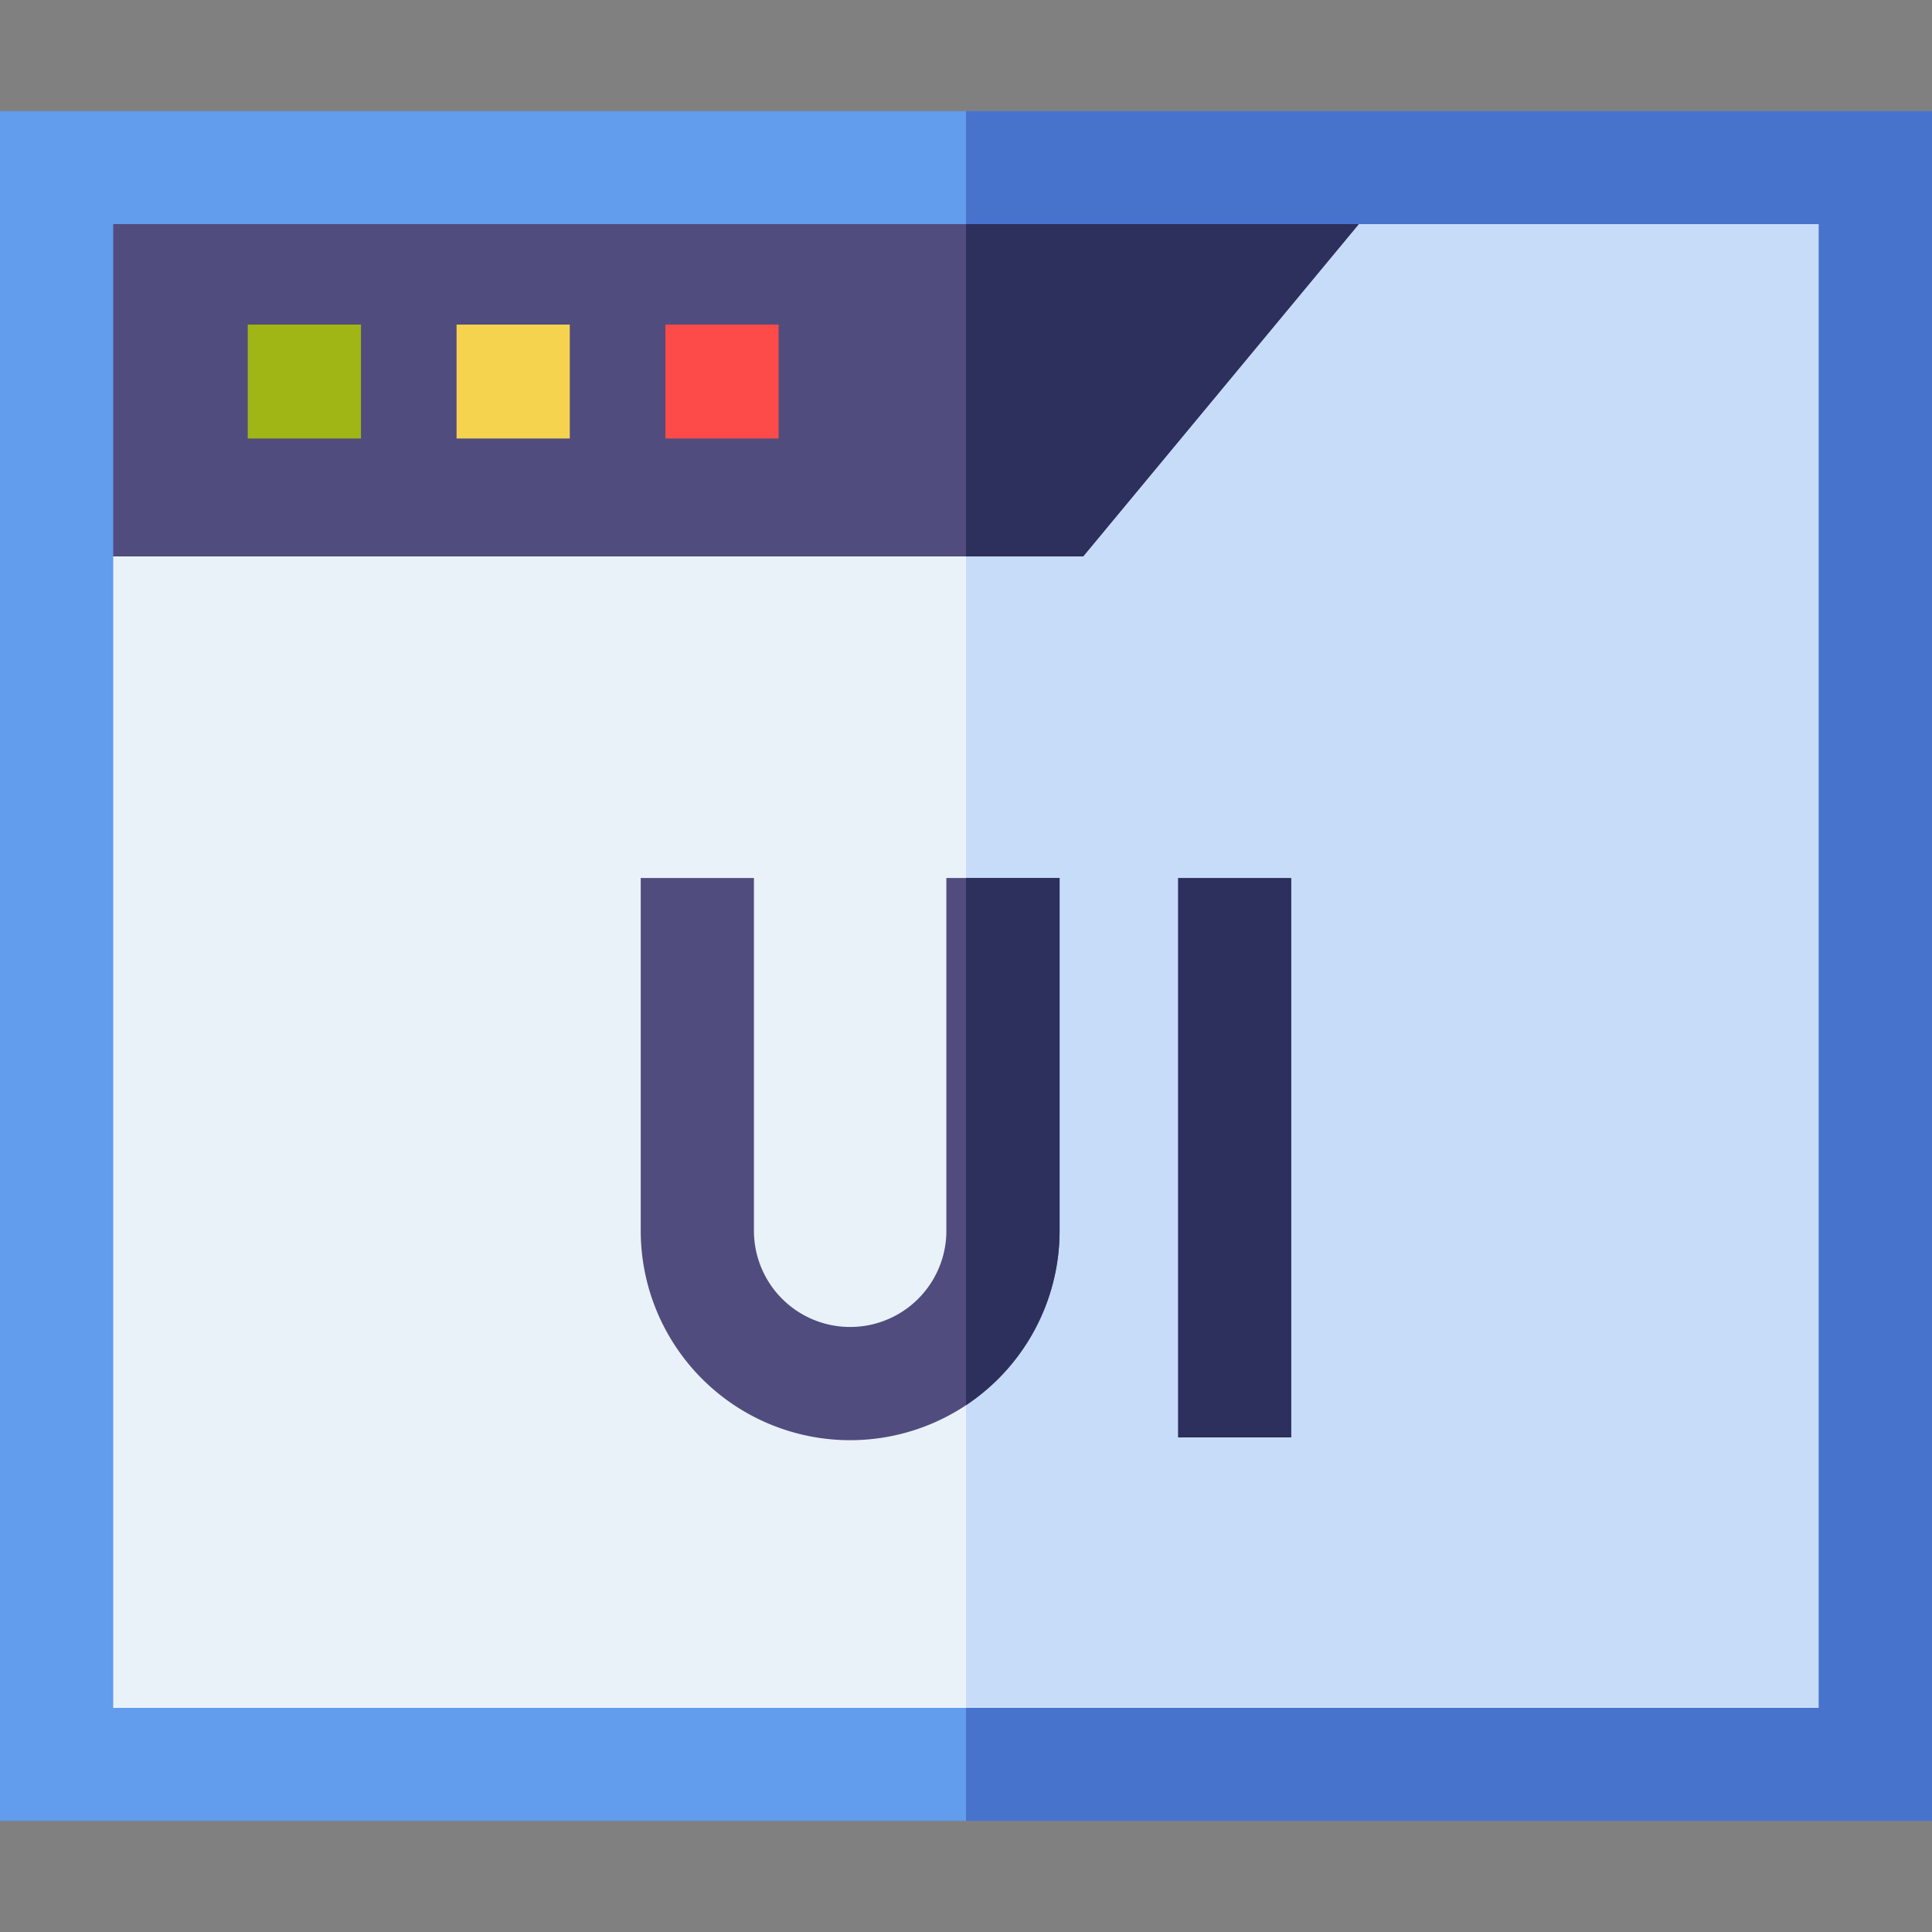<svg xmlns="http://www.w3.org/2000/svg" width="25" height="25" viewBox="0 0 25 25">
    <rect x="0" y="0" width="25" height="25" fill="#808080" stroke="none"/>
    <defs>
        <clipPath id="a259aq8nla">
            <path data-name="Rectangle 3952" transform="translate(698 1976)" style="fill:#fff;stroke:#707070" d="M0 0h25v25H0z"/>
        </clipPath>
    </defs>
    <g data-name="Mask Group 318" transform="translate(-698 -1976)" style="clip-path:url(#a259aq8nla)">
        <path data-name="Path 16047" d="M.732 2.17h23.536v20.66H.732z" style="fill:#eaf2f9" transform="translate(698 1976)"/>
        <path data-name="Path 16048" d="M12.5 2.17h11.768v20.66H12.5z" style="fill:#c6dcf8" transform="translate(698 1976)"/>
        <path data-name="Path 16049" d="M18.188 2.17 14.016 7.2H.732V2.17z" style="fill:#514c7e" transform="translate(698 1976)"/>
        <path data-name="Path 16050" d="M18.188 2.17 14.016 7.2H12.5V2.17z" style="fill:#2d2f5c" transform="translate(698 1976)"/>
        <path data-name="Path 16051" d="M0 1.438v22.124h25V1.438zM23.535 22.1H1.465V2.9h22.07z" style="fill:#619ced" transform="translate(698 1976)"/>
        <path data-name="Path 16052" d="M5.908 4.2h1.465v1.474H5.908z" style="fill:#f5d34f" transform="translate(698 1976)"/>
        <path data-name="Path 16053" d="M8.61 4.2h1.465v1.474H8.61z" style="fill:#fd4b49" transform="translate(698 1976)"/>
        <path data-name="Path 16054" d="M25 1.438v22.124H12.5V22.1h11.035V2.9H12.5V1.438z" style="fill:#4773cc" transform="translate(698 1976)"/>
        <g data-name="Group 18842">
            <path data-name="Path 16055" d="M13.711 11.361v4.565a2.71 2.71 0 1 1-5.42 0v-4.565h1.465v4.565a1.245 1.245 0 1 0 2.49 0v-4.565z" style="fill:#514c7e" transform="translate(698 1976)"/>
            <path data-name="Path 16056" d="M15.244 11.361h1.465V18.6h-1.465z" style="fill:#2d2f5c" transform="translate(698 1976)"/>
        </g>
        <path data-name="Path 16057" d="M13.711 11.361v4.565a2.709 2.709 0 0 1-1.211 2.257v-6.822z" style="fill:#2d2f5c" transform="translate(698 1976)"/>
        <path data-name="Path 16058" d="M3.206 4.2h1.465v1.474H3.206z" style="fill:#9fb615" transform="translate(698 1976)"/>
    </g>
</svg>
